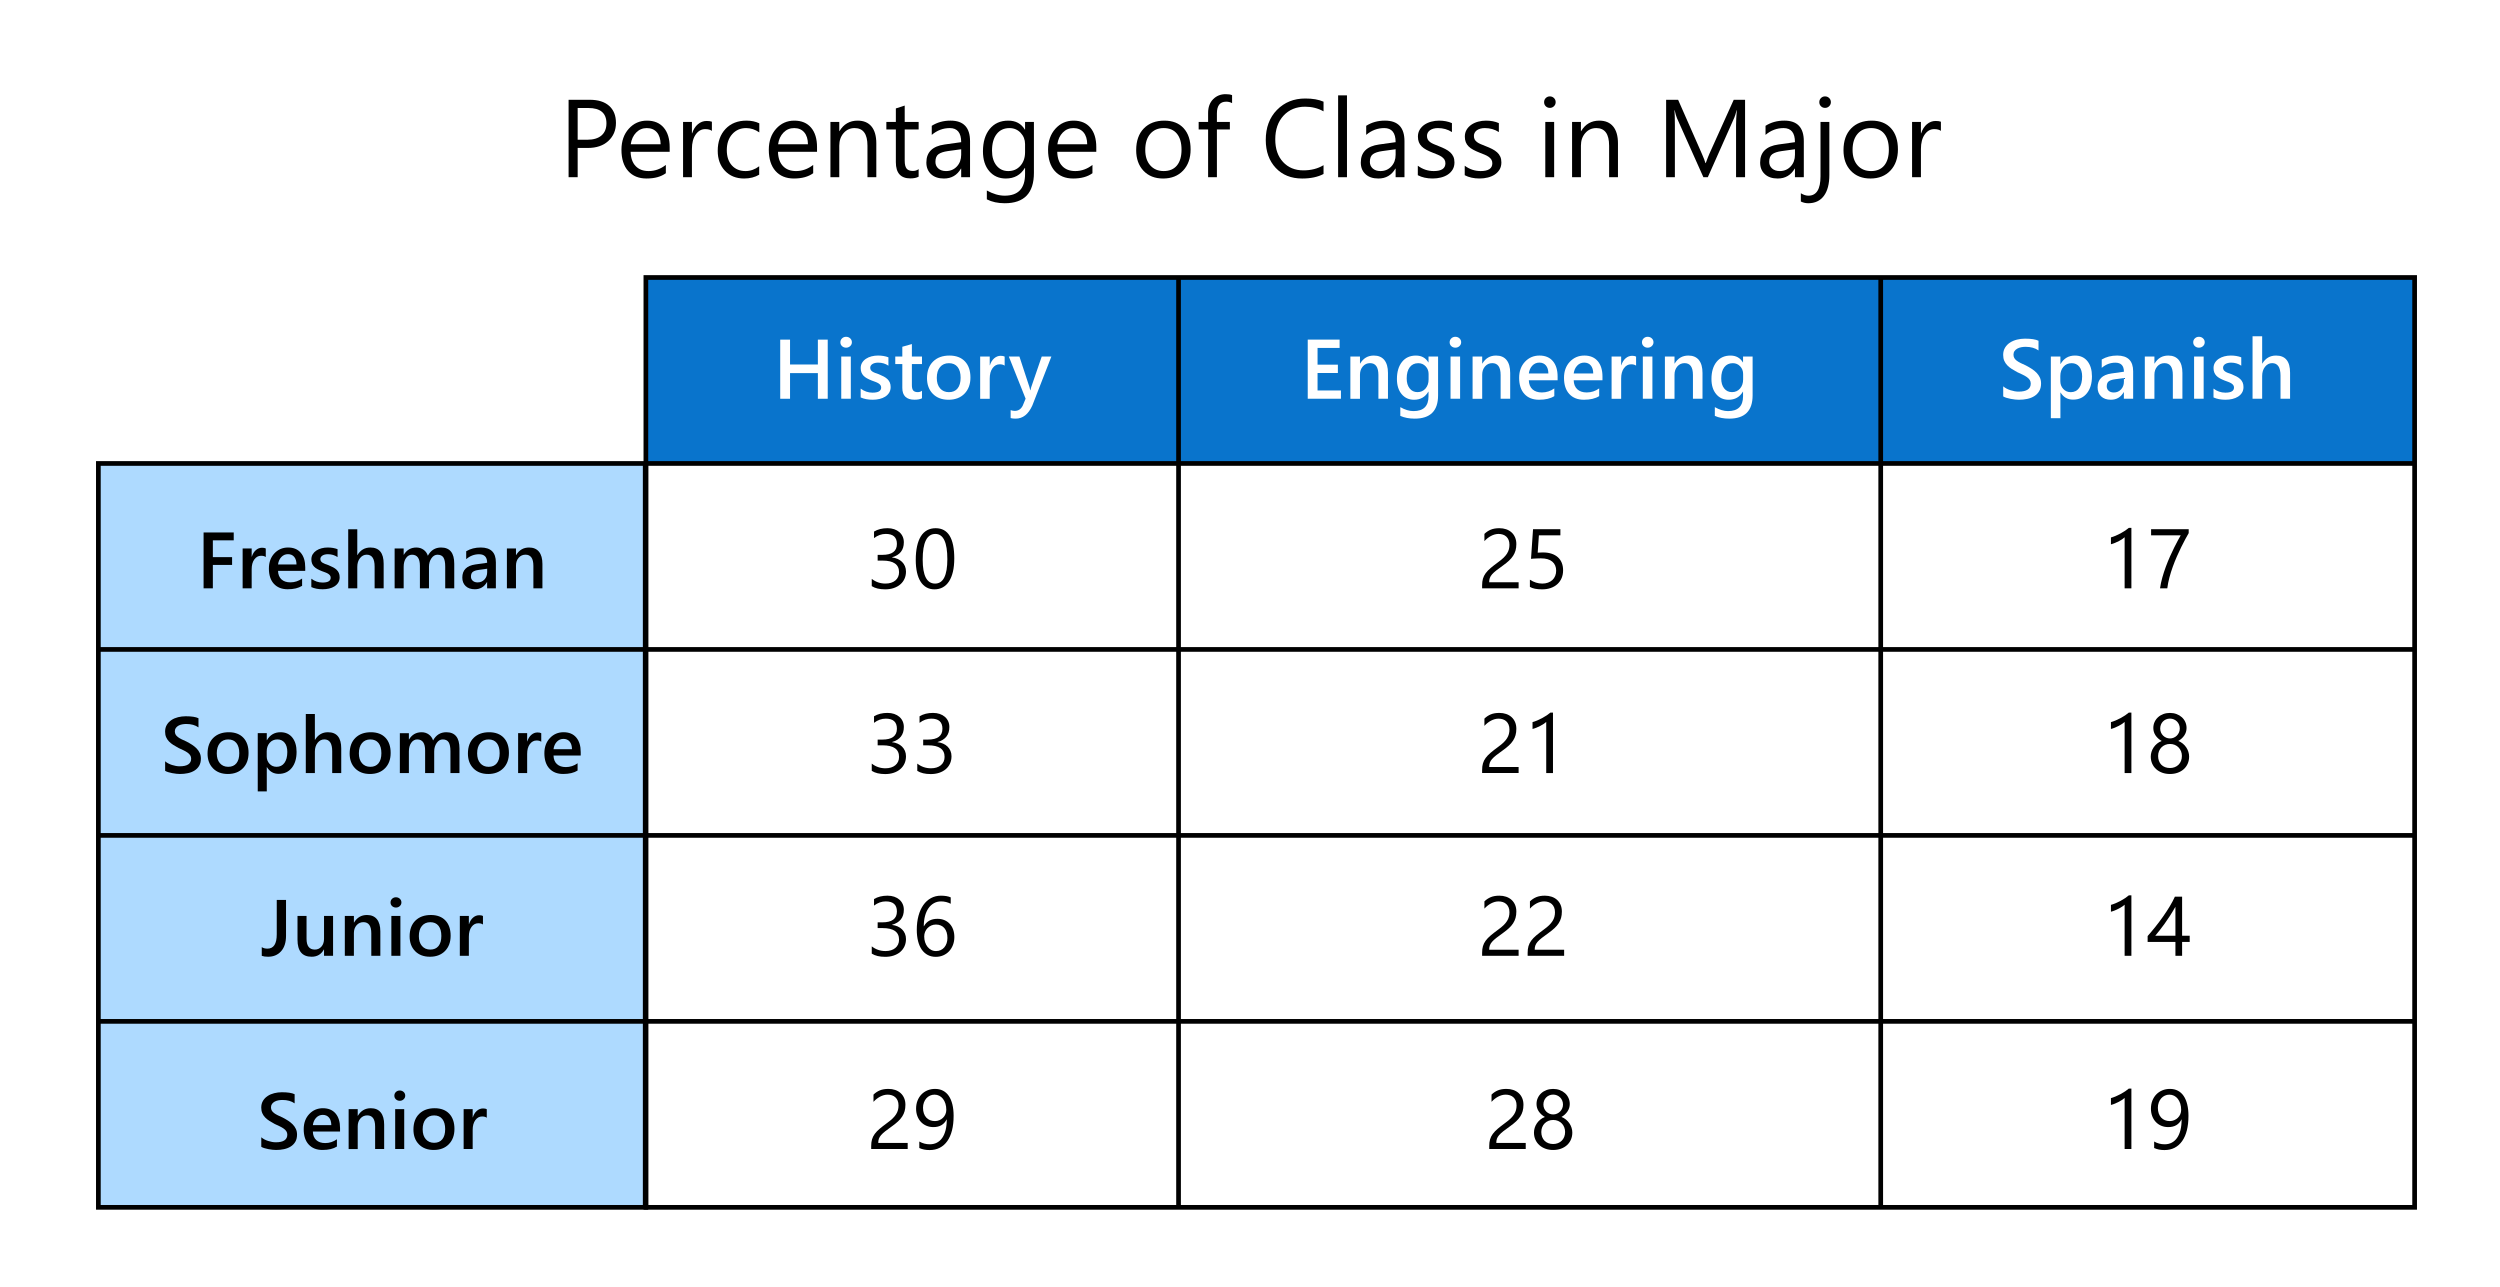 <?xml version="1.0" encoding="UTF-8"?> <svg xmlns="http://www.w3.org/2000/svg" id="Layer_1" data-name="Layer 1" viewBox="0 0 532.879 274.33"><defs><style> .cls-1, .cls-2 { stroke: #000; stroke-miterlimit: 10; } .cls-1, .cls-3 { fill: none; } .cls-2 { fill: #aedaff; stroke-width: .5px; } .cls-4 { fill: #fff; } .cls-5 { fill: #0974cc; } </style></defs><rect class="cls-4" width="532.879" height="274.33"></rect><rect class="cls-2" x="20.967" y="98.788" width="116.308" height="158.558"></rect><rect class="cls-5" x="137.67" y="59.149" width="377.011" height="39.64"></rect><g><rect class="cls-1" x="137.67" y="59.149" width="377.011" height="198.198"></rect><line class="cls-1" x1="137.67" y1="217.707" x2="514.681" y2="217.707"></line><line class="cls-1" x1="137.67" y1="178.067" x2="514.681" y2="178.067"></line><line class="cls-1" x1="137.67" y1="138.428" x2="514.681" y2="138.428"></line><line class="cls-1" x1="137.67" y1="98.788" x2="514.681" y2="98.788"></line><line class="cls-1" x1="400.879" y1="59.149" x2="400.879" y2="257.347"></line><line class="cls-1" x1="251.209" y1="59.149" x2="251.209" y2="257.347"></line></g><g><rect class="cls-3" x="137.67" y="59.149" width="113.538" height="36.396"></rect><path class="cls-4" d="M176.431,84.997h-2.101v-5.467h-5.933v5.467h-2.092v-12.604h2.092v5.3h5.933v-5.3h2.101v12.604Z"></path><path class="cls-4" d="M180.342,74.108c-.334,0-.62-.108-.857-.325s-.356-.492-.356-.826.119-.612.356-.835.523-.334.857-.334c.346,0,.639.111.879.334s.36.501.36.835c0,.316-.12.587-.36.813s-.533.338-.879.338ZM181.352,84.997h-2.039v-9h2.039v9Z"></path><path class="cls-4" d="M183.453,84.716v-1.89c.762.58,1.603.87,2.522.87,1.23,0,1.846-.363,1.846-1.09,0-.205-.053-.379-.158-.523s-.248-.271-.426-.382-.39-.211-.633-.299-.514-.188-.813-.299c-.369-.146-.702-.302-.998-.466s-.542-.35-.738-.558-.344-.444-.444-.708-.149-.571-.149-.923c0-.434.103-.816.308-1.147s.48-.609.826-.835.738-.396,1.178-.51.894-.171,1.362-.171c.832,0,1.576.126,2.232.378v1.784c-.633-.434-1.359-.65-2.18-.65-.258,0-.491.026-.699.079s-.385.126-.532.22-.261.207-.343.338-.123.277-.123.435c0,.193.041.357.123.492s.204.253.365.356.354.196.58.281.485.177.778.277c.387.158.734.319,1.042.483s.57.35.787.558.384.448.501.721.176.596.176.971c0,.457-.105.855-.316,1.195s-.492.621-.844.844-.757.388-1.217.497-.945.163-1.455.163c-.984,0-1.837-.164-2.558-.492Z"></path><path class="cls-4" d="M196.522,84.901c-.398.199-.923.299-1.573.299-1.746,0-2.619-.838-2.619-2.514v-5.089h-1.503v-1.6h1.503v-2.083l2.039-.58v2.663h2.153v1.6h-2.153v4.5c0,.533.097.914.29,1.143s.516.343.967.343c.346,0,.645-.1.896-.299v1.617Z"></path><path class="cls-4" d="M202.165,85.208c-1.389,0-2.498-.42-3.327-1.261s-1.244-1.956-1.244-3.344c0-1.512.432-2.692,1.296-3.542s2.029-1.274,3.494-1.274c1.406,0,2.502.413,3.287,1.239s1.178,1.972,1.178,3.437c0,1.436-.423,2.585-1.27,3.45s-1.985,1.296-3.415,1.296ZM202.262,77.412c-.797,0-1.427.278-1.89.835s-.694,1.324-.694,2.303c0,.943.234,1.686.703,2.228s1.096.813,1.881.813c.803,0,1.419-.267,1.85-.8s.646-1.292.646-2.276c0-.99-.215-1.755-.646-2.294s-1.047-.809-1.85-.809Z"></path><path class="cls-4" d="M214.144,77.94c-.246-.193-.601-.29-1.063-.29-.604,0-1.107.272-1.512.817s-.606,1.286-.606,2.224v4.307h-2.039v-9h2.039v1.854h.035c.199-.633.505-1.126.918-1.481s.875-.532,1.384-.532c.369,0,.65.056.844.167v1.934Z"></path><path class="cls-4" d="M224.102,75.997l-4.061,10.441c-.844,1.863-2.027,2.795-3.551,2.795-.428,0-.785-.038-1.072-.114v-1.696c.322.105.615.158.879.158.762,0,1.33-.375,1.705-1.125l.606-1.477-3.577-8.982h2.259l2.145,6.539c.023.082.076.299.158.65h.044c.029-.135.082-.346.158-.633l2.25-6.557h2.057Z"></path></g><g><rect class="cls-3" x="400.879" y="59.149" width="113.538" height="36.396"></rect><path class="cls-4" d="M426.988,84.496v-2.153c.193.176.423.334.69.475s.549.259.848.356.598.171.896.224.574.079.826.079c.879,0,1.534-.146,1.964-.439s.646-.718.646-1.274c0-.299-.072-.558-.215-.778s-.344-.42-.602-.602-.561-.356-.91-.523-.722-.341-1.121-.523c-.428-.229-.826-.46-1.195-.694s-.69-.494-.962-.778-.486-.605-.642-.962-.233-.776-.233-1.257c0-.592.133-1.106.4-1.542s.618-.797,1.055-1.081.933-.495,1.49-.633,1.125-.207,1.705-.207c1.318,0,2.279.149,2.883.448v2.065c-.715-.516-1.635-.773-2.76-.773-.311,0-.62.029-.927.088s-.583.155-.826.29-.441.308-.593.519-.229.466-.229.765c0,.281.059.524.176.729s.289.393.514.562.501.335.826.497.702.335,1.129.523c.439.229.854.469,1.244.721s.732.53,1.028.835.53.643.703,1.015.259.795.259,1.27c0,.639-.129,1.178-.387,1.617s-.605.797-1.042,1.072-.939.475-1.507.598-1.169.185-1.802.185c-.211,0-.47-.016-.778-.048s-.623-.079-.945-.141-.627-.136-.914-.224-.519-.188-.694-.299Z"></path><path class="cls-4" d="M439.214,83.67h-.035v5.467h-2.039v-13.14h2.039v1.582h.035c.697-1.195,1.717-1.793,3.059-1.793,1.143,0,2.033.401,2.672,1.204s.958,1.881.958,3.234c0,1.5-.36,2.701-1.081,3.604s-1.705,1.354-2.953,1.354c-1.148,0-2.033-.504-2.654-1.512ZM439.161,80.119v1.116c0,.656.209,1.213.628,1.67s.951.686,1.595.686c.756,0,1.349-.294,1.78-.883s.646-1.411.646-2.465c0-.885-.201-1.578-.602-2.079s-.945-.751-1.63-.751c-.727,0-1.311.258-1.753.773s-.664,1.16-.664,1.934Z"></path><path class="cls-4" d="M454.683,84.997h-1.978v-1.406h-.035c-.621,1.078-1.532,1.617-2.733,1.617-.885,0-1.578-.24-2.079-.721s-.751-1.116-.751-1.907c0-1.699.979-2.689,2.936-2.971l2.672-.378c0-1.283-.609-1.925-1.828-1.925-1.072,0-2.039.369-2.9,1.107v-1.784c.949-.562,2.045-.844,3.287-.844,2.273,0,3.41,1.119,3.41,3.357v5.854ZM452.714,80.576l-1.89.264c-.586.076-1.027.218-1.323.426s-.444.573-.444,1.094c0,.381.136.693.409.936s.637.365,1.094.365c.621,0,1.135-.218,1.542-.655s.611-.986.611-1.648v-.782Z"></path><path class="cls-4" d="M465.185,84.997h-2.039v-5.071c0-1.682-.595-2.522-1.784-2.522-.621,0-1.134.233-1.538.699s-.606,1.053-.606,1.762v5.133h-2.048v-9h2.048v1.494h.035c.674-1.137,1.646-1.705,2.918-1.705.979,0,1.726.318,2.241.954s.773,1.554.773,2.755v5.502Z"></path><path class="cls-4" d="M468.701,74.108c-.334,0-.62-.108-.857-.325s-.356-.492-.356-.826.119-.612.356-.835.523-.334.857-.334c.346,0,.639.111.879.334s.36.501.36.835c0,.316-.12.587-.36.813s-.533.338-.879.338ZM469.712,84.997h-2.039v-9h2.039v9Z"></path><path class="cls-4" d="M471.812,84.716v-1.89c.762.58,1.603.87,2.522.87,1.23,0,1.846-.363,1.846-1.09,0-.205-.053-.379-.158-.523s-.248-.271-.426-.382-.39-.211-.633-.299-.514-.188-.813-.299c-.369-.146-.702-.302-.998-.466s-.542-.35-.738-.558-.344-.444-.444-.708-.149-.571-.149-.923c0-.434.103-.816.308-1.147s.48-.609.826-.835.738-.396,1.178-.51.894-.171,1.362-.171c.832,0,1.576.126,2.232.378v1.784c-.633-.434-1.359-.65-2.18-.65-.258,0-.491.026-.699.079s-.385.126-.532.22-.261.207-.343.338-.123.277-.123.435c0,.193.041.357.123.492s.204.253.365.356.354.196.58.281.485.177.778.277c.387.158.734.319,1.042.483s.57.35.787.558.384.448.501.721.176.596.176.971c0,.457-.105.855-.316,1.195s-.492.621-.844.844-.757.388-1.217.497-.945.163-1.455.163c-.984,0-1.837-.164-2.558-.492Z"></path><path class="cls-4" d="M488.134,84.997h-2.039v-4.922c0-1.781-.595-2.672-1.784-2.672-.598,0-1.102.258-1.512.773s-.615,1.175-.615,1.978v4.843h-2.048v-13.324h2.048v5.818h.035c.68-1.137,1.652-1.705,2.918-1.705,1.998,0,2.997,1.222,2.997,3.665v5.546Z"></path></g><g><rect class="cls-3" x="251.209" y="59.149" width="149.67" height="36.396"></rect><path class="cls-4" d="M285.821,84.997h-7.075v-12.604h6.794v1.775h-4.702v3.568h4.333v1.767h-4.333v3.727h4.983v1.767Z"></path><path class="cls-4" d="M295.849,84.997h-2.039v-5.071c0-1.682-.595-2.522-1.784-2.522-.621,0-1.134.233-1.538.699s-.606,1.053-.606,1.762v5.133h-2.048v-9h2.048v1.494h.035c.674-1.137,1.646-1.705,2.918-1.705.979,0,1.726.318,2.241.954s.773,1.554.773,2.755v5.502Z"></path><path class="cls-4" d="M306.528,84.277c0,3.305-1.661,4.957-4.983,4.957-1.172,0-2.194-.196-3.067-.589v-1.863c.984.562,1.919.844,2.804.844,2.139,0,3.208-1.052,3.208-3.155v-.984h-.035c-.674,1.148-1.688,1.723-3.041,1.723-1.096,0-1.979-.4-2.65-1.2s-1.006-1.874-1.006-3.221c0-1.529.36-2.745,1.081-3.647s1.711-1.354,2.971-1.354c1.189,0,2.071.486,2.646,1.459h.035v-1.248h2.039v8.279ZM304.506,80.875v-1.169c0-.633-.209-1.173-.628-1.622s-.942-.672-1.569-.672c-.773,0-1.378.286-1.815.857s-.655,1.37-.655,2.395c0,.885.209,1.592.628,2.123s.974.795,1.666.795c.703,0,1.274-.253,1.714-.76s.659-1.156.659-1.947Z"></path><path class="cls-4" d="M310.21,74.108c-.334,0-.62-.108-.857-.325s-.356-.492-.356-.826.119-.612.356-.835.523-.334.857-.334c.346,0,.639.111.879.334s.36.501.36.835c0,.316-.12.587-.36.813s-.533.338-.879.338ZM311.221,84.997h-2.039v-9h2.039v9Z"></path><path class="cls-4" d="M321.9,84.997h-2.039v-5.071c0-1.682-.595-2.522-1.784-2.522-.621,0-1.134.233-1.538.699s-.606,1.053-.606,1.762v5.133h-2.048v-9h2.048v1.494h.035c.674-1.137,1.646-1.705,2.918-1.705.979,0,1.726.318,2.241.954s.773,1.554.773,2.755v5.502Z"></path><path class="cls-4" d="M332.007,81.051h-6.135c.023.832.28,1.474.769,1.925s1.162.677,2.017.677c.961,0,1.843-.287,2.646-.861v1.644c-.82.516-1.904.773-3.252.773-1.324,0-2.363-.409-3.116-1.226s-1.129-1.967-1.129-3.45c0-1.4.415-2.542,1.244-3.423s1.859-1.323,3.089-1.323,2.183.396,2.856,1.187,1.011,1.89,1.011,3.296v.782ZM330.038,79.61c-.006-.732-.179-1.302-.519-1.709s-.809-.611-1.406-.611c-.586,0-1.083.214-1.49.642s-.658.987-.751,1.679h4.166Z"></path><path class="cls-4" d="M341.57,81.051h-6.135c.023.832.28,1.474.769,1.925s1.162.677,2.017.677c.961,0,1.843-.287,2.646-.861v1.644c-.82.516-1.904.773-3.252.773-1.324,0-2.363-.409-3.116-1.226s-1.129-1.967-1.129-3.45c0-1.4.415-2.542,1.244-3.423s1.859-1.323,3.089-1.323,2.183.396,2.856,1.187,1.011,1.89,1.011,3.296v.782ZM339.601,79.61c-.006-.732-.179-1.302-.519-1.709s-.809-.611-1.406-.611c-.586,0-1.083.214-1.49.642s-.658.987-.751,1.679h4.166Z"></path><path class="cls-4" d="M348.733,77.94c-.246-.193-.601-.29-1.063-.29-.604,0-1.107.272-1.512.817s-.606,1.286-.606,2.224v4.307h-2.039v-9h2.039v1.854h.035c.199-.633.505-1.126.918-1.481s.875-.532,1.384-.532c.369,0,.65.056.844.167v1.934Z"></path><path class="cls-4" d="M351.203,74.108c-.334,0-.62-.108-.857-.325s-.356-.492-.356-.826.119-.612.356-.835.523-.334.857-.334c.346,0,.639.111.879.334s.36.501.36.835c0,.316-.12.587-.36.813s-.533.338-.879.338ZM352.213,84.997h-2.039v-9h2.039v9Z"></path><path class="cls-4" d="M362.892,84.997h-2.039v-5.071c0-1.682-.595-2.522-1.784-2.522-.621,0-1.134.233-1.538.699s-.606,1.053-.606,1.762v5.133h-2.048v-9h2.048v1.494h.035c.674-1.137,1.646-1.705,2.918-1.705.979,0,1.726.318,2.241.954s.773,1.554.773,2.755v5.502Z"></path><path class="cls-4" d="M373.571,84.277c0,3.305-1.661,4.957-4.983,4.957-1.172,0-2.194-.196-3.067-.589v-1.863c.984.562,1.919.844,2.804.844,2.139,0,3.208-1.052,3.208-3.155v-.984h-.035c-.674,1.148-1.688,1.723-3.041,1.723-1.096,0-1.979-.4-2.65-1.2s-1.006-1.874-1.006-3.221c0-1.529.36-2.745,1.081-3.647s1.711-1.354,2.971-1.354c1.189,0,2.071.486,2.646,1.459h.035v-1.248h2.039v8.279ZM371.549,80.875v-1.169c0-.633-.209-1.173-.628-1.622s-.942-.672-1.569-.672c-.773,0-1.378.286-1.815.857s-.655,1.37-.655,2.395c0,.885.209,1.592.628,2.123s.974.795,1.666.795c.703,0,1.274-.253,1.714-.76s.659-1.156.659-1.947Z"></path></g><g><rect class="cls-1" x="20.967" y="98.788" width="116.703" height="158.558"></rect><line class="cls-1" x1="20.967" y1="217.707" x2="137.67" y2="217.707"></line><line class="cls-1" x1="20.967" y1="178.067" x2="137.67" y2="178.067"></line><line class="cls-1" x1="20.967" y1="138.428" x2="137.67" y2="138.428"></line></g><g><path d="M49.818,115.175h-4.449v3.578h4.101v1.668h-4.101v4.98h-1.976v-11.903h6.425v1.677Z"></path><path d="M56.649,118.736c-.232-.183-.567-.274-1.004-.274-.57,0-1.046.257-1.428.772s-.573,1.215-.573,2.1v4.067h-1.926v-8.5h1.926v1.751h.033c.188-.598.477-1.064.868-1.399.39-.334.826-.502,1.307-.502.349,0,.614.053.797.158v1.826Z"></path><path d="M65.058,121.675h-5.794c.022.786.264,1.392.727,1.818.462.426,1.097.639,1.905.639.908,0,1.74-.271,2.499-.813v1.552c-.775.487-1.798.73-3.071.73-1.25,0-2.231-.386-2.942-1.158-.711-.771-1.067-1.858-1.067-3.258,0-1.323.392-2.4,1.174-3.233.783-.833,1.756-1.249,2.918-1.249s2.062.374,2.698,1.121.955,1.785.955,3.113v.739ZM63.199,120.313c-.005-.692-.169-1.23-.49-1.615-.321-.384-.764-.577-1.328-.577-.553,0-1.022.202-1.407.606-.385.404-.622.933-.71,1.585h3.935Z"></path><path d="M66.361,125.136v-1.785c.719.548,1.514.822,2.382.822,1.162,0,1.743-.343,1.743-1.029,0-.194-.05-.358-.149-.494-.1-.135-.234-.256-.402-.361-.169-.105-.368-.199-.598-.282-.23-.083-.486-.177-.768-.282-.349-.138-.663-.285-.942-.44-.28-.155-.512-.331-.697-.527-.186-.196-.325-.419-.419-.668s-.141-.54-.141-.872c0-.41.097-.771.291-1.083.194-.312.454-.575.78-.788.327-.213.697-.374,1.112-.481.415-.108.844-.162,1.287-.162.786,0,1.489.119,2.108.357v1.685c-.598-.41-1.284-.614-2.059-.614-.244,0-.463.025-.66.075-.196.05-.364.119-.502.208s-.246.195-.324.319c-.078.125-.116.262-.116.411,0,.183.039.337.116.465s.192.239.344.336c.152.097.335.186.548.266.213.081.458.167.735.262.365.149.693.302.984.457.29.155.538.331.743.527.205.197.362.424.473.681.111.258.166.563.166.917,0,.432-.1.808-.299,1.129s-.465.586-.797.797-.715.367-1.149.469c-.435.102-.893.153-1.374.153-.93,0-1.735-.155-2.416-.465Z"></path><path d="M81.776,125.402h-1.926v-4.648c0-1.682-.562-2.523-1.685-2.523-.564,0-1.041.244-1.428.73s-.581,1.109-.581,1.868v4.574h-1.934v-12.584h1.934v5.495h.033c.642-1.074,1.561-1.61,2.756-1.61,1.887,0,2.831,1.154,2.831,3.461v5.238Z"></path><path d="M96.825,125.402h-1.926v-4.632c0-.891-.126-1.536-.378-1.934-.251-.398-.676-.598-1.274-.598-.503,0-.931.252-1.283.755-.351.503-.527,1.107-.527,1.81v4.599h-1.934v-4.79c0-1.583-.559-2.374-1.677-2.374-.52,0-.948.238-1.282.714-.335.476-.502,1.093-.502,1.851v4.599h-1.926v-8.5h1.926v1.345h.033c.614-1.029,1.508-1.544,2.681-1.544.586,0,1.1.162,1.54.485.439.324.74.749.9,1.274.631-1.173,1.572-1.76,2.822-1.76,1.871,0,2.806,1.154,2.806,3.461v5.238Z"></path><path d="M105.699,125.402h-1.868v-1.328h-.033c-.586,1.018-1.447,1.527-2.582,1.527-.835,0-1.49-.227-1.963-.681-.473-.454-.709-1.054-.709-1.801,0-1.605.924-2.54,2.772-2.806l2.523-.357c0-1.212-.576-1.818-1.727-1.818-1.013,0-1.926.349-2.739,1.046v-1.685c.896-.531,1.931-.797,3.104-.797,2.147,0,3.221,1.057,3.221,3.171v5.528ZM103.839,121.226l-1.785.249c-.553.072-.97.206-1.249.403-.28.196-.419.541-.419,1.033,0,.36.128.654.386.884.257.23.602.345,1.033.345.586,0,1.072-.206,1.457-.618.384-.413.577-.931.577-1.557v-.739Z"></path><path d="M115.618,125.402h-1.926v-4.79c0-1.588-.562-2.382-1.685-2.382-.586,0-1.071.22-1.453.66-.382.439-.573.995-.573,1.664v4.848h-1.934v-8.5h1.934v1.411h.033c.636-1.074,1.555-1.61,2.756-1.61.924,0,1.63.3,2.117.9.487.601.73,1.468.73,2.603v5.196Z"></path></g><g><path d="M35.2,164.302v-2.034c.183.166.4.315.652.448.251.133.519.245.801.336.282.092.564.162.847.212s.542.075.78.075c.83,0,1.448-.138,1.855-.415.406-.277.61-.678.61-1.204,0-.282-.068-.527-.204-.734-.135-.208-.325-.397-.568-.569s-.53-.336-.859-.494c-.329-.158-.682-.323-1.058-.494-.404-.216-.78-.435-1.129-.656s-.652-.466-.909-.735c-.258-.268-.459-.571-.606-.909-.146-.337-.22-.733-.22-1.187,0-.559.126-1.044.378-1.457.251-.412.584-.752.996-1.021.412-.269.881-.468,1.407-.598.526-.13,1.062-.195,1.61-.195,1.245,0,2.153.141,2.723.423v1.951c-.675-.487-1.544-.73-2.606-.73-.293,0-.585.028-.875.083-.291.055-.551.146-.78.274-.23.127-.416.291-.561.49s-.216.44-.216.722c0,.266.055.495.166.689s.272.371.485.531c.213.161.474.317.78.469.308.152.663.317,1.067.494.415.216.807.443,1.174.681.368.238.692.501.972.789.279.288.5.607.664.959.163.352.245.751.245,1.2,0,.603-.122,1.112-.365,1.527s-.571.752-.984,1.013c-.412.26-.887.448-1.423.564s-1.104.174-1.702.174c-.199,0-.444-.015-.734-.046-.291-.03-.588-.074-.893-.133-.304-.058-.592-.128-.863-.211s-.49-.177-.656-.282Z"></path><path d="M48.556,164.974c-1.312,0-2.359-.397-3.142-1.191-.783-.794-1.174-1.847-1.174-3.158,0-1.428.408-2.543,1.224-3.345.816-.802,1.917-1.204,3.3-1.204,1.328,0,2.363.39,3.104,1.17s1.112,1.862,1.112,3.246c0,1.356-.4,2.442-1.199,3.258-.8.816-1.875,1.225-3.225,1.225ZM48.647,157.612c-.752,0-1.348.263-1.785.789s-.656,1.25-.656,2.175c0,.891.221,1.592.664,2.104.443.512,1.035.768,1.776.768.758,0,1.341-.252,1.747-.755.407-.503.61-1.22.61-2.15,0-.935-.203-1.657-.61-2.167-.406-.509-.989-.764-1.747-.764Z"></path><path d="M56.898,163.522h-.033v5.163h-1.926v-12.41h1.926v1.494h.033c.659-1.129,1.622-1.693,2.889-1.693,1.079,0,1.92.379,2.523,1.137s.905,1.776.905,3.055c0,1.417-.34,2.551-1.021,3.403s-1.61,1.278-2.789,1.278c-1.084,0-1.92-.476-2.507-1.428ZM56.849,160.168v1.054c0,.62.198,1.146.593,1.577.396.432.898.647,1.507.647.714,0,1.274-.278,1.681-.834.407-.557.61-1.333.61-2.329,0-.835-.189-1.49-.568-1.963-.379-.473-.893-.709-1.54-.709-.686,0-1.238.244-1.656.73-.417.487-.626,1.096-.626,1.826Z"></path><path d="M72.736,164.775h-1.926v-4.648c0-1.682-.562-2.523-1.685-2.523-.564,0-1.041.244-1.428.73s-.581,1.109-.581,1.868v4.574h-1.934v-12.584h1.934v5.495h.033c.642-1.074,1.561-1.61,2.756-1.61,1.887,0,2.831,1.154,2.831,3.461v5.238Z"></path><path d="M78.846,164.974c-1.312,0-2.359-.397-3.142-1.191-.783-.794-1.174-1.847-1.174-3.158,0-1.428.408-2.543,1.224-3.345.816-.802,1.917-1.204,3.3-1.204,1.328,0,2.363.39,3.104,1.17s1.112,1.862,1.112,3.246c0,1.356-.4,2.442-1.199,3.258-.8.816-1.875,1.225-3.225,1.225ZM78.937,157.612c-.752,0-1.348.263-1.785.789s-.656,1.25-.656,2.175c0,.891.221,1.592.664,2.104.443.512,1.035.768,1.776.768.758,0,1.341-.252,1.747-.755.407-.503.61-1.22.61-2.15,0-.935-.203-1.657-.61-2.167-.406-.509-.989-.764-1.747-.764Z"></path><path d="M97.937,164.775h-1.926v-4.632c0-.891-.126-1.536-.378-1.934-.251-.398-.676-.598-1.274-.598-.503,0-.931.252-1.283.755-.351.503-.527,1.107-.527,1.81v4.599h-1.934v-4.79c0-1.583-.559-2.374-1.677-2.374-.52,0-.948.238-1.282.714-.335.476-.502,1.093-.502,1.851v4.599h-1.926v-8.5h1.926v1.345h.033c.614-1.029,1.508-1.544,2.681-1.544.586,0,1.1.162,1.54.485.439.324.74.749.9,1.274.631-1.173,1.572-1.76,2.822-1.76,1.871,0,2.806,1.154,2.806,3.461v5.238Z"></path><path d="M104.055,164.974c-1.312,0-2.359-.397-3.142-1.191-.783-.794-1.174-1.847-1.174-3.158,0-1.428.408-2.543,1.224-3.345.816-.802,1.917-1.204,3.3-1.204,1.328,0,2.363.39,3.104,1.17s1.112,1.862,1.112,3.246c0,1.356-.4,2.442-1.199,3.258-.8.816-1.875,1.225-3.225,1.225ZM104.146,157.612c-.752,0-1.348.263-1.785.789s-.656,1.25-.656,2.175c0,.891.221,1.592.664,2.104.443.512,1.035.768,1.776.768.758,0,1.341-.252,1.747-.755.407-.503.61-1.22.61-2.15,0-.935-.203-1.657-.61-2.167-.406-.509-.989-.764-1.747-.764Z"></path><path d="M115.369,158.11c-.232-.183-.567-.274-1.004-.274-.57,0-1.046.257-1.428.772s-.573,1.215-.573,2.1v4.067h-1.926v-8.5h1.926v1.751h.033c.188-.598.477-1.064.868-1.399.39-.334.826-.502,1.307-.502.349,0,.614.053.797.158v1.826Z"></path><path d="M123.778,161.048h-5.794c.022.786.264,1.392.727,1.818.462.426,1.097.639,1.905.639.908,0,1.74-.271,2.499-.813v1.552c-.775.487-1.798.73-3.071.73-1.25,0-2.231-.386-2.942-1.158-.711-.771-1.067-1.858-1.067-3.258,0-1.323.392-2.4,1.174-3.233.783-.833,1.756-1.249,2.918-1.249s2.062.374,2.698,1.121.955,1.785.955,3.113v.739ZM121.918,159.687c-.005-.692-.169-1.23-.49-1.615-.321-.384-.764-.577-1.328-.577-.553,0-1.022.202-1.407.606-.385.404-.622.933-.71,1.585h3.935Z"></path></g><g><path d="M60.966,199.465c0,1.411-.349,2.508-1.046,3.291-.697.783-1.627,1.175-2.789,1.175-.542,0-.988-.063-1.336-.191v-1.859c.315.216.722.324,1.22.324,1.317,0,1.976-1.018,1.976-3.055v-7.321h1.976v7.637Z"></path><path d="M70.993,203.731h-1.926v-1.345h-.033c-.559,1.029-1.428,1.544-2.606,1.544-2.009,0-3.013-1.207-3.013-3.619v-5.08h1.926v4.881c0,1.527.589,2.291,1.768,2.291.57,0,1.039-.21,1.407-.631.368-.42.552-.971.552-1.652v-4.889h1.926v8.5Z"></path><path d="M81.07,203.731h-1.926v-4.79c0-1.588-.562-2.382-1.685-2.382-.586,0-1.071.22-1.453.66-.382.439-.573.995-.573,1.664v4.848h-1.934v-8.5h1.934v1.411h.033c.636-1.074,1.555-1.61,2.756-1.61.924,0,1.63.3,2.117.9.487.601.73,1.468.73,2.603v5.196Z"></path><path d="M84.391,193.447c-.315,0-.585-.103-.81-.307-.224-.205-.336-.465-.336-.78s.112-.578.336-.789c.225-.21.494-.315.81-.315.327,0,.603.105.83.315s.34.473.34.789c0,.299-.113.555-.34.768-.227.213-.503.32-.83.32ZM85.345,203.731h-1.926v-8.5h1.926v8.5Z"></path><path d="M91.629,203.93c-1.312,0-2.359-.397-3.142-1.191-.783-.794-1.174-1.847-1.174-3.158,0-1.428.408-2.543,1.224-3.345.816-.802,1.917-1.204,3.3-1.204,1.328,0,2.363.39,3.104,1.17s1.112,1.862,1.112,3.246c0,1.356-.4,2.442-1.199,3.258-.8.816-1.875,1.225-3.225,1.225ZM91.72,196.568c-.752,0-1.348.263-1.785.789s-.656,1.25-.656,2.175c0,.891.221,1.592.664,2.104.443.512,1.035.768,1.776.768.758,0,1.341-.252,1.747-.755.407-.503.61-1.22.61-2.15,0-.935-.203-1.657-.61-2.167-.406-.509-.989-.764-1.747-.764Z"></path><path d="M102.943,197.066c-.232-.183-.567-.274-1.004-.274-.57,0-1.046.257-1.428.772s-.573,1.215-.573,2.1v4.067h-1.926v-8.5h1.926v1.751h.033c.188-.598.477-1.064.868-1.399.39-.334.826-.502,1.307-.502.349,0,.614.053.797.158v1.826Z"></path></g><g><path d="M55.695,244.445v-2.034c.183.166.4.315.652.448.251.133.519.245.801.336.282.092.564.162.847.212s.542.075.78.075c.83,0,1.448-.138,1.855-.415.406-.277.61-.678.61-1.204,0-.282-.068-.527-.204-.734-.135-.208-.325-.397-.568-.569s-.53-.336-.859-.494c-.329-.158-.682-.323-1.058-.494-.404-.216-.78-.435-1.129-.656s-.652-.466-.909-.735c-.258-.268-.459-.571-.606-.909-.146-.337-.22-.733-.22-1.187,0-.559.126-1.044.378-1.457.251-.412.584-.752.996-1.021.412-.269.881-.468,1.407-.598.526-.13,1.062-.195,1.61-.195,1.245,0,2.153.141,2.723.423v1.951c-.675-.487-1.544-.73-2.606-.73-.293,0-.585.028-.875.083-.291.055-.551.146-.78.274-.23.127-.416.291-.561.49s-.216.44-.216.722c0,.266.055.495.166.689s.272.371.485.531c.213.161.474.317.78.469.308.152.663.317,1.067.494.415.216.807.443,1.174.681.368.238.692.501.972.789.279.288.5.607.664.959.163.352.245.751.245,1.2,0,.603-.122,1.112-.365,1.527s-.571.752-.984,1.013c-.412.26-.887.448-1.423.564s-1.104.174-1.702.174c-.199,0-.444-.015-.734-.046-.291-.03-.588-.074-.893-.133-.304-.058-.592-.128-.863-.211s-.49-.177-.656-.282Z"></path><path d="M72.479,241.191h-5.794c.022.786.264,1.392.727,1.818.462.426,1.097.639,1.905.639.908,0,1.74-.271,2.499-.813v1.552c-.775.487-1.798.73-3.071.73-1.25,0-2.231-.386-2.942-1.158-.711-.771-1.067-1.858-1.067-3.258,0-1.323.392-2.4,1.174-3.233.783-.833,1.756-1.249,2.918-1.249s2.062.374,2.698,1.121.955,1.785.955,3.113v.739ZM70.62,239.83c-.005-.692-.169-1.23-.49-1.615-.321-.384-.764-.577-1.328-.577-.553,0-1.022.202-1.407.606-.385.404-.622.933-.71,1.585h3.935Z"></path><path d="M81.884,244.918h-1.926v-4.79c0-1.588-.562-2.382-1.685-2.382-.586,0-1.071.22-1.453.66-.382.439-.573.995-.573,1.664v4.848h-1.934v-8.5h1.934v1.411h.033c.636-1.074,1.555-1.61,2.756-1.61.924,0,1.63.3,2.117.9.487.601.73,1.468.73,2.603v5.196Z"></path><path d="M85.204,234.634c-.315,0-.585-.103-.81-.307-.224-.205-.336-.465-.336-.78s.112-.578.336-.789c.225-.21.494-.315.81-.315.327,0,.603.105.83.315s.34.473.34.789c0,.299-.113.555-.34.768-.227.213-.503.32-.83.32ZM86.159,244.918h-1.926v-8.5h1.926v8.5Z"></path><path d="M92.442,245.117c-1.312,0-2.359-.397-3.142-1.191-.783-.794-1.174-1.847-1.174-3.158,0-1.428.408-2.543,1.224-3.345.816-.802,1.917-1.204,3.3-1.204,1.328,0,2.363.39,3.104,1.17s1.112,1.862,1.112,3.246c0,1.356-.4,2.442-1.199,3.258-.8.816-1.875,1.225-3.225,1.225ZM92.534,237.755c-.752,0-1.348.263-1.785.789s-.656,1.25-.656,2.175c0,.891.221,1.592.664,2.104.443.512,1.035.768,1.776.768.758,0,1.341-.252,1.747-.755.407-.503.61-1.22.61-2.15,0-.935-.203-1.657-.61-2.167-.406-.509-.989-.764-1.747-.764Z"></path><path d="M103.756,238.253c-.232-.183-.567-.274-1.004-.274-.57,0-1.046.257-1.428.772s-.573,1.215-.573,2.1v4.067h-1.926v-8.5h1.926v1.751h.033c.188-.598.477-1.064.868-1.399.39-.334.826-.502,1.307-.502.349,0,.614.053.797.158v1.826Z"></path></g><g><path d="M193.112,121.833c0,.568-.107,1.085-.321,1.551s-.516.864-.905,1.195-.857.587-1.402.769-1.146.272-1.802.272c-1.201,0-2.156-.229-2.865-.686v-1.547c.85.668,1.822,1.002,2.918,1.002.439,0,.836-.056,1.191-.167s.659-.272.914-.483.451-.466.589-.765.207-.636.207-1.011c0-1.646-1.172-2.47-3.516-2.47h-1.046v-1.222h.993c2.074,0,3.111-.773,3.111-2.32,0-1.43-.791-2.145-2.373-2.145-.891,0-1.726.299-2.505.896v-1.397c.803-.48,1.758-.721,2.865-.721.527,0,1.005.073,1.433.22s.794.352,1.099.615.541.58.708.949.25.776.25,1.222c0,1.658-.838,2.725-2.514,3.199v.035c.428.047.823.151,1.187.312s.677.371.94.628.47.561.62.91.224.734.224,1.156Z"></path><path d="M203.404,119.047c0,1.055-.095,1.989-.286,2.804s-.466,1.501-.826,2.061-.803.984-1.327,1.274-1.121.435-1.789.435c-.633,0-1.197-.139-1.692-.417s-.913-.684-1.252-1.217-.598-1.188-.773-1.964-.264-1.666-.264-2.667c0-1.102.092-2.074.277-2.918s.456-1.551.813-2.123.801-1.002,1.332-1.292,1.138-.435,1.824-.435c2.643,0,3.964,2.153,3.964,6.46ZM201.928,119.188c0-3.586-.853-5.379-2.558-5.379-1.799,0-2.698,1.825-2.698,5.476,0,3.404.882,5.106,2.646,5.106,1.74,0,2.61-1.734,2.61-5.203Z"></path></g><g><path d="M193.112,161.207c0,.568-.107,1.085-.321,1.551s-.516.864-.905,1.195-.857.587-1.402.769-1.146.272-1.802.272c-1.201,0-2.156-.229-2.865-.686v-1.547c.85.668,1.822,1.002,2.918,1.002.439,0,.836-.056,1.191-.167s.659-.272.914-.483.451-.466.589-.765.207-.636.207-1.011c0-1.646-1.172-2.47-3.516-2.47h-1.046v-1.222h.993c2.074,0,3.111-.773,3.111-2.32,0-1.43-.791-2.145-2.373-2.145-.891,0-1.726.299-2.505.896v-1.397c.803-.48,1.758-.721,2.865-.721.527,0,1.005.073,1.433.22s.794.352,1.099.615.541.58.708.949.25.776.25,1.222c0,1.658-.838,2.725-2.514,3.199v.035c.428.047.823.151,1.187.312s.677.371.94.628.47.561.62.91.224.734.224,1.156Z"></path><path d="M202.815,161.207c0,.568-.107,1.085-.321,1.551s-.516.864-.905,1.195-.857.587-1.402.769-1.146.272-1.802.272c-1.201,0-2.156-.229-2.865-.686v-1.547c.85.668,1.822,1.002,2.918,1.002.439,0,.836-.056,1.191-.167s.659-.272.914-.483.451-.466.589-.765.207-.636.207-1.011c0-1.646-1.172-2.47-3.516-2.47h-1.046v-1.222h.993c2.074,0,3.111-.773,3.111-2.32,0-1.43-.791-2.145-2.373-2.145-.891,0-1.726.299-2.505.896v-1.397c.803-.48,1.758-.721,2.865-.721.527,0,1.005.073,1.433.22s.794.352,1.099.615.541.58.708.949.25.776.25,1.222c0,1.658-.838,2.725-2.514,3.199v.035c.428.047.823.151,1.187.312s.677.371.94.628.47.561.62.91.224.734.224,1.156Z"></path></g><g><path d="M193.112,200.163c0,.568-.107,1.085-.321,1.551s-.516.864-.905,1.195-.857.587-1.402.769-1.146.272-1.802.272c-1.201,0-2.156-.229-2.865-.686v-1.547c.85.668,1.822,1.002,2.918,1.002.439,0,.836-.056,1.191-.167s.659-.272.914-.483.451-.466.589-.765.207-.636.207-1.011c0-1.646-1.172-2.47-3.516-2.47h-1.046v-1.222h.993c2.074,0,3.111-.773,3.111-2.32,0-1.43-.791-2.145-2.373-2.145-.891,0-1.726.299-2.505.896v-1.397c.803-.48,1.758-.721,2.865-.721.527,0,1.005.073,1.433.22s.794.352,1.099.615.541.58.708.949.25.776.25,1.222c0,1.658-.838,2.725-2.514,3.199v.035c.428.047.823.151,1.187.312s.677.371.94.628.47.561.62.91.224.734.224,1.156Z"></path><path d="M203.421,199.732c0,.615-.1,1.181-.299,1.696s-.475.961-.826,1.336-.771.666-1.257.875-1.014.312-1.582.312c-.633,0-1.2-.132-1.701-.396s-.926-.643-1.274-1.138-.614-1.1-.795-1.815-.272-1.521-.272-2.417c0-1.096.122-2.09.365-2.984s.589-1.658,1.037-2.294.989-1.126,1.622-1.472,1.339-.519,2.118-.519c.867,0,1.564.12,2.092.36v1.362c-.65-.334-1.336-.501-2.057-.501-.562,0-1.069.126-1.521.378s-.838.608-1.16,1.068-.57,1.015-.743,1.666-.259,1.374-.259,2.171h.035c.58-1.049,1.538-1.573,2.874-1.573.551,0,1.047.094,1.49.281s.82.453,1.134.795.555.751.725,1.226.255,1.002.255,1.582ZM201.945,199.917c0-.439-.056-.835-.167-1.187s-.271-.65-.479-.896-.464-.435-.769-.567-.65-.198-1.037-.198c-.357,0-.688.067-.993.202s-.568.318-.791.549-.397.501-.523.809-.189.634-.189.98c0,.434.062.839.185,1.217s.296.708.519.989.488.502.795.664.649.242,1.024.242c.363,0,.694-.069.993-.207s.554-.33.765-.576.375-.541.492-.883.176-.722.176-1.138Z"></path></g><g><path d="M191.521,235.619c0-.387-.06-.724-.18-1.011s-.284-.526-.492-.716-.453-.333-.734-.426-.586-.141-.914-.141c-.281,0-.557.038-.826.114s-.532.182-.787.316-.501.296-.738.483-.459.396-.664.624v-1.547c.404-.393.857-.693,1.358-.901s1.112-.312,1.833-.312c.516,0,.993.075,1.433.224s.82.368,1.143.655.576.642.76,1.063.277.905.277,1.45c0,.498-.057.949-.171,1.354s-.287.785-.519,1.143-.523.7-.875,1.028-.765.662-1.239,1.002c-.592.422-1.08.782-1.463,1.081s-.688.579-.914.839-.384.521-.475.782-.136.561-.136.901h6.275v1.292h-7.778v-.624c0-.539.059-1.014.176-1.424s.311-.8.58-1.169.623-.738,1.059-1.107.971-.785,1.604-1.248c.457-.328.839-.642,1.147-.94s.555-.598.743-.896.321-.602.4-.91.119-.634.119-.98Z"></path><path d="M203.263,237.861c0,1.154-.114,2.181-.343,3.081s-.562,1.661-1.002,2.285-.976,1.099-1.608,1.424-1.354.488-2.162.488c-.832,0-1.564-.146-2.197-.439v-1.38c.697.393,1.441.589,2.232.589.568,0,1.077-.117,1.525-.352s.828-.576,1.138-1.024.548-1.0.712-1.657.246-1.409.246-2.259h-.035c-.539,1.084-1.477,1.626-2.812,1.626-.539,0-1.034-.095-1.485-.286s-.841-.46-1.169-.809-.583-.763-.765-1.244-.272-1.011-.272-1.591c0-.621.101-1.189.303-1.705s.483-.959.844-1.332.788-.661,1.283-.866,1.036-.308,1.622-.308c.633,0,1.194.127,1.683.382s.901.627,1.235,1.116.589,1.091.765,1.806.264,1.532.264,2.452ZM201.707,236.569c0-.486-.063-.929-.189-1.327s-.3-.74-.523-1.024-.488-.504-.795-.659-.643-.233-1.006-.233c-.346,0-.668.069-.967.207s-.558.331-.778.58-.393.545-.519.888-.189.716-.189,1.121c0,.445.06.844.18,1.195s.291.649.514.892.491.429.804.558.661.193,1.042.193c.334,0,.649-.063.945-.189s.554-.296.773-.51.393-.466.519-.756.189-.602.189-.936Z"></path></g><g><path d="M321.741,116.103c0-.387-.06-.724-.18-1.011s-.284-.526-.492-.716-.453-.333-.734-.426-.586-.141-.914-.141c-.281,0-.557.038-.826.114s-.532.182-.787.316-.501.296-.738.483-.459.396-.664.624v-1.547c.404-.393.857-.693,1.358-.901s1.112-.312,1.833-.312c.516,0,.993.075,1.433.224s.82.368,1.143.655.576.642.76,1.063.277.905.277,1.45c0,.498-.057.949-.171,1.354s-.287.785-.519,1.143-.523.7-.875,1.028-.765.662-1.239,1.002c-.592.422-1.08.782-1.463,1.081s-.688.579-.914.839-.384.521-.475.782-.136.561-.136.901h6.275v1.292h-7.778v-.624c0-.539.059-1.014.176-1.424s.311-.8.58-1.169.623-.738,1.059-1.107.971-.785,1.604-1.248c.457-.328.839-.642,1.147-.94s.555-.598.743-.896.321-.602.4-.91.119-.634.119-.98Z"></path><path d="M333.176,121.552c0,.615-.105,1.172-.316,1.67s-.511.926-.901,1.283-.86.633-1.411.826-1.163.29-1.837.29c-1.172,0-2.042-.176-2.61-.527v-1.529c.855.551,1.731.826,2.628.826.457,0,.869-.067,1.235-.202s.678-.322.936-.562.456-.53.593-.87.207-.712.207-1.116c0-.82-.275-1.463-.826-1.929s-1.351-.699-2.399-.699c-.17,0-.349.003-.536.009s-.375.013-.562.022-.371.019-.549.031-.341.026-.488.044l.431-6.319h5.827v1.301h-4.579l-.255,3.7c.188-.012.387-.022.598-.031s.398-.013.562-.013c.668,0,1.266.088,1.793.264s.974.426,1.34.751.645.724.835,1.195.286,1.0.286,1.586Z"></path></g><g><path d="M321.741,155.476c0-.387-.06-.724-.18-1.011s-.284-.526-.492-.716-.453-.333-.734-.426-.586-.141-.914-.141c-.281,0-.557.038-.826.114s-.532.182-.787.316-.501.296-.738.483-.459.396-.664.624v-1.547c.404-.393.857-.693,1.358-.901s1.112-.312,1.833-.312c.516,0,.993.075,1.433.224s.82.368,1.143.655.576.642.76,1.063.277.905.277,1.45c0,.498-.057.949-.171,1.354s-.287.785-.519,1.143-.523.7-.875,1.028-.765.662-1.239,1.002c-.592.422-1.08.782-1.463,1.081s-.688.579-.914.839-.384.521-.475.782-.136.561-.136.901h6.275v1.292h-7.778v-.624c0-.539.059-1.014.176-1.424s.311-.8.58-1.169.623-.738,1.059-1.107.971-.785,1.604-1.248c.457-.328.839-.642,1.147-.94s.555-.598.743-.896.321-.602.4-.91.119-.634.119-.98Z"></path><path d="M331.022,164.775h-1.441v-10.89c-.111.111-.274.239-.488.382s-.454.286-.721.426-.548.272-.844.396-.584.22-.866.29v-1.459c.316-.088.652-.207,1.006-.356s.703-.316,1.046-.501.666-.378.971-.58.568-.4.791-.593h.545v12.885Z"></path></g><g><path d="M321.741,194.432c0-.387-.06-.724-.18-1.011s-.284-.526-.492-.716-.453-.333-.734-.426-.586-.141-.914-.141c-.281,0-.557.038-.826.114s-.532.182-.787.316-.501.296-.738.483-.459.396-.664.624v-1.547c.404-.393.857-.693,1.358-.901s1.112-.312,1.833-.312c.516,0,.993.075,1.433.224s.82.368,1.143.655.576.642.76,1.063.277.905.277,1.45c0,.498-.057.949-.171,1.354s-.287.785-.519,1.143-.523.7-.875,1.028-.765.662-1.239,1.002c-.592.422-1.08.782-1.463,1.081s-.688.579-.914.839-.384.521-.475.782-.136.561-.136.901h6.275v1.292h-7.778v-.624c0-.539.059-1.014.176-1.424s.311-.8.58-1.169.623-.738,1.059-1.107.971-.785,1.604-1.248c.457-.328.839-.642,1.147-.94s.555-.598.743-.896.321-.602.4-.91.119-.634.119-.98Z"></path><path d="M331.444,194.432c0-.387-.06-.724-.18-1.011s-.284-.526-.492-.716-.453-.333-.734-.426-.586-.141-.914-.141c-.281,0-.557.038-.826.114s-.532.182-.787.316-.501.296-.738.483-.459.396-.664.624v-1.547c.404-.393.857-.693,1.358-.901s1.112-.312,1.833-.312c.516,0,.993.075,1.433.224s.82.368,1.143.655.576.642.76,1.063.277.905.277,1.45c0,.498-.057.949-.171,1.354s-.287.785-.519,1.143-.523.7-.875,1.028-.765.662-1.239,1.002c-.592.422-1.08.782-1.463,1.081s-.688.579-.914.839-.384.521-.475.782-.136.561-.136.901h6.275v1.292h-7.778v-.624c0-.539.059-1.014.176-1.424s.311-.8.58-1.169.623-.738,1.059-1.107.971-.785,1.604-1.248c.457-.328.839-.642,1.147-.94s.555-.598.743-.896.321-.602.4-.91.119-.634.119-.98Z"></path></g><g><path d="M323.258,235.619c0-.387-.06-.724-.18-1.011s-.284-.526-.492-.716-.453-.333-.734-.426-.586-.141-.914-.141c-.281,0-.557.038-.826.114s-.532.182-.787.316-.501.296-.738.483-.459.396-.664.624v-1.547c.404-.393.857-.693,1.358-.901s1.112-.312,1.833-.312c.516,0,.993.075,1.433.224s.82.368,1.143.655.576.642.76,1.063.277.905.277,1.45c0,.498-.057.949-.171,1.354s-.287.785-.519,1.143-.523.7-.875,1.028-.765.662-1.239,1.002c-.592.422-1.08.782-1.463,1.081s-.688.579-.914.839-.384.521-.475.782-.136.561-.136.901h6.275v1.292h-7.778v-.624c0-.539.059-1.014.176-1.424s.311-.8.58-1.169.623-.738,1.059-1.107.971-.785,1.604-1.248c.457-.328.839-.642,1.147-.94s.555-.598.743-.896.321-.602.4-.91.119-.634.119-.98Z"></path><path d="M326.967,241.403c0-.334.053-.669.158-1.006s.256-.652.453-.945.439-.56.729-.8.62-.431.989-.571c-.545-.305-.979-.696-1.301-1.173s-.483-1.006-.483-1.586c0-.463.089-.891.268-1.283s.426-.732.743-1.02.691-.511,1.125-.672.902-.242,1.406-.242c.51,0,.981.082,1.415.246s.809.39,1.125.677.562.627.738,1.02.264.817.264,1.274c0,.58-.161,1.109-.483,1.586s-.75.869-1.283,1.173c.363.141.688.331.976.571s.529.507.725.8.347.608.453.945.158.672.158,1.006c0,.551-.1,1.055-.299,1.512s-.479.848-.839,1.173-.791.579-1.292.76-1.053.272-1.657.272c-.598,0-1.146-.091-1.644-.272s-.929-.435-1.292-.76-.646-.716-.848-1.173-.303-.961-.303-1.512ZM328.531,241.28c0,.393.06.747.18,1.063s.29.586.51.809.486.394.8.514.661.18,1.042.18c.369,0,.709-.062,1.02-.185s.579-.296.804-.519.401-.492.527-.809.189-.668.189-1.055c0-.352-.06-.681-.18-.989s-.291-.579-.514-.813-.489-.419-.8-.554-.659-.202-1.046-.202c-.363,0-.699.063-1.006.189s-.574.302-.8.527-.403.495-.532.809-.193.658-.193,1.033ZM328.979,235.435c0,.299.054.576.163.831s.258.478.448.668.412.34.664.448.521.163.809.163.558-.056.813-.167.476-.262.664-.453.337-.413.448-.668.167-.529.167-.822c0-.305-.054-.586-.163-.844s-.256-.48-.444-.668-.409-.335-.664-.444-.529-.163-.822-.163c-.311,0-.593.056-.848.167s-.475.262-.659.453-.327.415-.426.672-.149.533-.149.826Z"></path></g><g><path d="M454.309,125.402h-1.441v-10.89c-.111.111-.274.239-.488.382s-.454.286-.721.426-.548.272-.844.396-.584.22-.865.29v-1.459c.316-.088.651-.207,1.006-.356s.703-.316,1.047-.501c.342-.185.666-.378.971-.58s.568-.4.791-.593h.545v12.885Z"></path><path d="M466.525,113.633c-.193.334-.426.75-.699,1.248-.271.498-.561,1.058-.865,1.679s-.615,1.289-.932,2.004-.612,1.453-.888,2.215-.518,1.534-.726,2.316-.358,1.551-.452,2.307h-1.547c.105-.75.269-1.516.487-2.298.221-.782.469-1.55.748-2.303.277-.753.572-1.478.883-2.175s.612-1.339.905-1.925.561-1.103.804-1.551.438-.798.585-1.05h-6.319v-1.301h8.016v.835Z"></path></g><g><path d="M454.309,164.775h-1.441v-10.89c-.111.111-.274.239-.488.382s-.454.286-.721.426-.548.272-.844.396-.584.22-.865.29v-1.459c.316-.088.651-.207,1.006-.356s.703-.316,1.047-.501c.342-.185.666-.378.971-.58s.568-.4.791-.593h.545v12.885Z"></path><path d="M458.439,161.26c0-.334.053-.669.158-1.006s.256-.652.453-.945c.195-.293.439-.56.729-.8.291-.24.62-.431.989-.571-.545-.305-.979-.696-1.301-1.173s-.483-1.006-.483-1.586c0-.463.089-.891.268-1.283s.427-.732.743-1.02.691-.511,1.125-.672.902-.242,1.406-.242c.51,0,.981.082,1.415.246s.809.39,1.125.677.562.627.738,1.02.264.817.264,1.274c0,.58-.161,1.109-.483,1.586s-.75.869-1.283,1.173c.363.141.688.331.976.571s.528.507.725.8.348.608.453.945.158.672.158,1.006c0,.551-.1,1.055-.299,1.512s-.479.848-.84,1.173c-.359.325-.791.579-1.291.76-.502.182-1.054.272-1.657.272-.598,0-1.146-.091-1.644-.272s-.929-.435-1.292-.76-.646-.716-.849-1.173c-.201-.457-.303-.961-.303-1.512ZM460.004,161.137c0,.393.06.747.18,1.063s.291.586.51.809c.221.223.486.394.801.514.312.12.66.18,1.041.18.369,0,.709-.062,1.02-.185s.578-.296.805-.519c.225-.223.4-.492.527-.809.125-.316.188-.668.188-1.055,0-.352-.061-.681-.181-.989s-.291-.579-.514-.813-.489-.419-.8-.554-.659-.202-1.046-.202c-.363,0-.699.063-1.006.189-.309.126-.575.302-.801.527s-.402.495-.531.809-.193.658-.193,1.033ZM460.452,155.292c0,.299.054.576.163.831.107.255.257.478.447.668s.412.34.664.448.521.163.809.163.559-.056.812-.167c.256-.111.477-.262.664-.453s.337-.413.448-.668.167-.529.167-.822c0-.305-.055-.586-.162-.844-.109-.258-.257-.48-.444-.668s-.409-.335-.663-.444c-.256-.108-.529-.163-.822-.163-.311,0-.594.056-.848.167-.256.111-.475.262-.66.453-.184.19-.326.415-.426.672s-.149.533-.149.826Z"></path></g><g><path d="M454.309,203.731h-1.441v-10.89c-.111.111-.274.239-.488.382s-.454.286-.721.426-.548.272-.844.396-.584.22-.865.29v-1.459c.316-.088.651-.207,1.006-.356s.703-.316,1.047-.501c.342-.185.666-.378.971-.58s.568-.4.791-.593h.545v12.885Z"></path><path d="M465.119,191.128v8.323h1.617v1.318h-1.617v2.962h-1.424v-2.962h-5.924v-1.248c.551-.621,1.107-1.285,1.67-1.991s1.1-1.422,1.613-2.149c.512-.727.986-1.452,1.424-2.175.436-.724.804-1.417,1.103-2.079h1.538ZM459.397,199.451h4.298v-6.17c-.439.768-.855,1.453-1.248,2.057s-.767,1.151-1.121,1.644-.692.938-1.015,1.336-.627.776-.914,1.134Z"></path></g><g><path d="M454.309,244.918h-1.441v-10.89c-.111.111-.274.239-.488.382s-.454.286-.721.426-.548.272-.844.396-.584.22-.865.29v-1.459c.316-.088.651-.207,1.006-.356s.703-.316,1.047-.501c.342-.185.666-.378.971-.58s.568-.4.791-.593h.545v12.885Z"></path><path d="M466.473,237.861c0,1.154-.114,2.181-.343,3.081s-.562,1.661-1.002,2.285-.976,1.099-1.608,1.424-1.354.488-2.162.488c-.832,0-1.564-.146-2.197-.439v-1.38c.697.393,1.441.589,2.232.589.568,0,1.076-.117,1.525-.352.447-.234.827-.576,1.138-1.024s.548-1.0.712-1.657.246-1.409.246-2.259h-.035c-.539,1.084-1.477,1.626-2.812,1.626-.539,0-1.034-.095-1.485-.286s-.841-.46-1.169-.809-.583-.763-.765-1.244-.272-1.011-.272-1.591c0-.621.102-1.189.303-1.705.203-.516.484-.959.844-1.332.361-.372.788-.661,1.283-.866s1.036-.308,1.622-.308c.633,0,1.193.127,1.683.382s.901.627,1.235,1.116.589,1.091.765,1.806.264,1.532.264,2.452ZM464.917,236.569c0-.486-.063-.929-.188-1.327-.127-.398-.301-.74-.523-1.024s-.488-.504-.795-.659c-.309-.155-.644-.233-1.007-.233-.346,0-.668.069-.967.207s-.558.331-.778.58c-.219.249-.393.545-.518.888-.127.343-.189.716-.189,1.121,0,.445.06.844.18,1.195s.292.649.515.892.49.429.804.558.661.193,1.042.193c.334,0,.648-.063.944-.189s.555-.296.773-.51c.221-.214.393-.466.52-.756.125-.29.188-.602.188-.936Z"></path></g><g><path d="M123.131,31.536v6.238h-1.934v-16.504h4.535c1.765,0,3.132.43,4.103,1.289.97.859,1.456,2.072,1.456,3.637,0,1.565-.539,2.847-1.617,3.844-1.078.998-2.534,1.496-4.368,1.496h-2.175ZM123.131,23.02v6.767h2.025c1.335,0,2.354-.305,3.056-.915.702-.61,1.053-1.471,1.053-2.583,0-2.179-1.289-3.269-3.867-3.269h-2.267Z"></path><path d="M142.742,32.353h-8.321c.03,1.312.383,2.325,1.059,3.039s1.604,1.07,2.785,1.07c1.327,0,2.547-.438,3.66-1.312v1.772c-1.036.752-2.405,1.128-4.108,1.128-1.665,0-2.973-.535-3.925-1.605-.951-1.07-1.427-2.576-1.427-4.518,0-1.833.52-3.328,1.56-4.482,1.04-1.155,2.33-1.732,3.873-1.732,1.542,0,2.735.499,3.579,1.497.844.997,1.266,2.382,1.266,4.154v.99ZM140.809,30.754c-.008-1.089-.271-1.937-.788-2.543-.518-.606-1.237-.909-2.158-.909-.89,0-1.646.318-2.267.955-.622.637-1.005,1.47-1.151,2.498h6.364Z"></path><path d="M151.742,27.9c-.33-.253-.806-.38-1.427-.38-.805,0-1.479.38-2.02,1.139-.541.76-.812,1.795-.812,3.107v6.008h-1.887v-11.785h1.887v2.428h.046c.269-.829.679-1.475,1.231-1.939.553-.464,1.17-.696,1.853-.696.491,0,.867.054,1.128.161v1.957Z"></path><path d="M161.824,37.233c-.906.545-1.979.817-3.223.817-1.68,0-3.037-.547-4.068-1.64-1.032-1.093-1.548-2.511-1.548-4.252,0-1.941.556-3.5,1.668-4.679,1.113-1.177,2.597-1.767,4.454-1.767,1.036,0,1.949.192,2.739.576v1.934c-.875-.614-1.811-.921-2.808-.921-1.205,0-2.192.432-2.964,1.295-.771.863-1.156,1.997-1.156,3.401,0,1.381.362,2.471,1.087,3.269s1.698,1.197,2.917,1.197c1.028,0,1.995-.341,2.9-1.024v1.795Z"></path><path d="M174.15,32.353h-8.321c.03,1.312.383,2.325,1.059,3.039s1.604,1.07,2.785,1.07c1.327,0,2.547-.438,3.66-1.312v1.772c-1.036.752-2.405,1.128-4.108,1.128-1.665,0-2.973-.535-3.925-1.605-.951-1.07-1.427-2.576-1.427-4.518,0-1.833.52-3.328,1.56-4.482,1.04-1.155,2.33-1.732,3.873-1.732,1.542,0,2.735.499,3.579,1.497.844.997,1.266,2.382,1.266,4.154v.99ZM172.216,30.754c-.008-1.089-.271-1.937-.788-2.543-.518-.606-1.237-.909-2.158-.909-.89,0-1.646.318-2.267.955-.622.637-1.005,1.47-1.151,2.498h6.364Z"></path><path d="M186.787,37.774h-1.887v-6.721c0-2.501-.913-3.752-2.739-3.752-.944,0-1.725.355-2.342,1.064-.618.71-.927,1.605-.927,2.688v6.721h-1.887v-11.785h1.887v1.957h.046c.89-1.488,2.179-2.233,3.867-2.233,1.289,0,2.275.416,2.958,1.249.683.833,1.024,2.035,1.024,3.608v7.205Z"></path><path d="M195.81,37.659c-.445.246-1.032.369-1.761.369-2.064,0-3.096-1.151-3.096-3.453v-6.974h-2.025v-1.611h2.025v-2.877l1.887-.61v3.487h2.97v1.611h-2.97v6.641c0,.791.134,1.354.403,1.692.269.337.714.506,1.335.506.476,0,.886-.13,1.231-.392v1.611Z"></path><path d="M206.766,37.774h-1.888v-1.841h-.046c-.821,1.412-2.03,2.118-3.625,2.118-1.174,0-2.093-.311-2.756-.933-.664-.621-.996-1.446-.996-2.474,0-2.202,1.297-3.483,3.89-3.844l3.533-.495c0-2.002-.81-3.004-2.428-3.004-1.419,0-2.701.483-3.844,1.45v-1.934c1.159-.736,2.494-1.105,4.005-1.105,2.77,0,4.155,1.466,4.155,4.396v7.665ZM204.878,31.813l-2.843.391c-.875.123-1.535.339-1.979.65-.445.311-.667.861-.667,1.651,0,.576.205,1.045.616,1.41.411.365.957.547,1.64.547.936,0,1.709-.328,2.319-.984.61-.656.915-1.487.915-2.492v-1.174Z"></path><path d="M220.381,36.83c0,4.328-2.072,6.491-6.215,6.491-1.458,0-2.731-.276-3.821-.829v-1.888c1.327.737,2.593,1.105,3.798,1.105,2.9,0,4.351-1.542,4.351-4.626v-1.289h-.046c-.897,1.504-2.248,2.256-4.051,2.256-1.466,0-2.646-.524-3.539-1.571-.894-1.047-1.341-2.453-1.341-4.218,0-2.002.481-3.595,1.444-4.776.963-1.181,2.28-1.772,3.953-1.772,1.588,0,2.766.637,3.533,1.911h.046v-1.634h1.887v10.841ZM218.494,32.446v-1.738c0-.936-.317-1.738-.95-2.405s-1.421-1.001-2.365-1.001c-1.166,0-2.079.424-2.739,1.272-.66.848-.99,2.035-.99,3.562,0,1.312.316,2.361.949,3.147.633.787,1.471,1.18,2.515,1.18,1.059,0,1.92-.376,2.584-1.128.664-.752.996-1.715.996-2.889Z"></path><path d="M233.674,32.353h-8.321c.03,1.312.383,2.325,1.059,3.039s1.604,1.07,2.785,1.07c1.327,0,2.547-.438,3.66-1.312v1.772c-1.036.752-2.405,1.128-4.108,1.128-1.665,0-2.973-.535-3.925-1.605-.951-1.07-1.427-2.576-1.427-4.518,0-1.833.52-3.328,1.56-4.482,1.04-1.155,2.33-1.732,3.873-1.732,1.542,0,2.735.499,3.579,1.497.844.997,1.266,2.382,1.266,4.154v.99ZM231.74,30.754c-.008-1.089-.271-1.937-.788-2.543-.518-.606-1.237-.909-2.158-.909-.89,0-1.646.318-2.267.955-.622.637-1.005,1.47-1.151,2.498h6.364Z"></path><path d="M247.911,38.051c-1.742,0-3.132-.551-4.172-1.652-1.04-1.101-1.56-2.561-1.56-4.379,0-1.979.541-3.525,1.623-4.638,1.082-1.112,2.543-1.669,4.385-1.669,1.757,0,3.128.541,4.115,1.623.986,1.082,1.479,2.582,1.479,4.5,0,1.88-.532,3.385-1.594,4.517-1.063,1.132-2.488,1.698-4.275,1.698ZM248.049,27.301c-1.212,0-2.171.413-2.877,1.237s-1.059,1.962-1.059,3.412c0,1.397.356,2.498,1.07,3.303.713.806,1.668,1.208,2.866,1.208,1.22,0,2.158-.395,2.813-1.186.656-.79.984-1.914.984-3.372,0-1.473-.328-2.608-.984-3.407-.656-.798-1.594-1.197-2.813-1.197Z"></path><path d="M262.619,21.984c-.368-.208-.787-.311-1.254-.311-1.32,0-1.979.833-1.979,2.498v1.818h2.762v1.611h-2.762v10.174h-1.876v-10.174h-2.014v-1.611h2.014v-1.911c0-1.235.357-2.211,1.07-2.929s1.604-1.076,2.67-1.076c.576,0,1.032.069,1.37.207v1.704Z"></path><path d="M282.115,37.084c-1.22.645-2.739.967-4.558.967-2.348,0-4.228-.756-5.639-2.268-1.412-1.511-2.118-3.495-2.118-5.95,0-2.64.794-4.772,2.382-6.399,1.588-1.626,3.602-2.439,6.042-2.439,1.565,0,2.862.226,3.89.679v2.06c-1.182-.66-2.486-.99-3.913-.99-1.895,0-3.432.633-4.609,1.899-1.178,1.266-1.767,2.958-1.767,5.076,0,2.01.55,3.612,1.651,4.805,1.101,1.193,2.545,1.79,4.333,1.79,1.658,0,3.092-.369,4.305-1.105v1.876Z"></path><path d="M287.109,37.774h-1.887v-17.447h1.887v17.447Z"></path><path d="M299.367,37.774h-1.888v-1.841h-.046c-.821,1.412-2.03,2.118-3.625,2.118-1.174,0-2.093-.311-2.756-.933-.664-.621-.996-1.446-.996-2.474,0-2.202,1.297-3.483,3.89-3.844l3.533-.495c0-2.002-.81-3.004-2.428-3.004-1.419,0-2.701.483-3.844,1.45v-1.934c1.159-.736,2.494-1.105,4.005-1.105,2.77,0,4.155,1.466,4.155,4.396v7.665ZM297.479,31.813l-2.843.391c-.875.123-1.535.339-1.979.65-.445.311-.667.861-.667,1.651,0,.576.205,1.045.616,1.41.411.365.957.547,1.64.547.936,0,1.709-.328,2.319-.984.61-.656.915-1.487.915-2.492v-1.174Z"></path><path d="M302.209,37.348v-2.025c1.028.759,2.16,1.139,3.396,1.139,1.657,0,2.486-.552,2.486-1.657,0-.314-.071-.581-.213-.8-.142-.219-.334-.413-.576-.582-.242-.168-.525-.32-.852-.455-.326-.134-.677-.274-1.053-.42-.522-.207-.98-.416-1.375-.627-.396-.211-.725-.449-.99-.714-.265-.265-.464-.565-.599-.903-.134-.337-.202-.732-.202-1.186,0-.552.127-1.042.38-1.467.253-.426.591-.783,1.013-1.07s.904-.504,1.445-.65c.541-.146,1.099-.219,1.674-.219,1.021,0,1.934.177,2.739.53v1.91c-.867-.567-1.865-.852-2.993-.852-.353,0-.671.041-.955.121s-.527.194-.731.339c-.203.146-.36.32-.472.523-.111.204-.167.428-.167.673,0,.307.056.564.167.771.111.208.274.392.489.553.214.161.476.307.783.437.307.131.656.272,1.047.426.522.199.99.405,1.404.616s.767.449,1.059.713.516.57.673.915.236.756.236,1.231c0,.583-.128,1.089-.385,1.519-.257.43-.601.787-1.03,1.07-.43.284-.924.495-1.484.633-.56.138-1.147.208-1.761.208-1.212,0-2.264-.234-3.154-.702Z"></path><path d="M312.21,37.348v-2.025c1.028.759,2.16,1.139,3.396,1.139,1.657,0,2.486-.552,2.486-1.657,0-.314-.071-.581-.213-.8-.142-.219-.334-.413-.576-.582-.242-.168-.525-.32-.852-.455-.326-.134-.677-.274-1.053-.42-.522-.207-.98-.416-1.375-.627-.396-.211-.725-.449-.99-.714-.265-.265-.464-.565-.599-.903-.134-.337-.202-.732-.202-1.186,0-.552.127-1.042.38-1.467.253-.426.591-.783,1.013-1.07s.904-.504,1.445-.65c.541-.146,1.099-.219,1.674-.219,1.021,0,1.934.177,2.739.53v1.91c-.867-.567-1.865-.852-2.993-.852-.353,0-.671.041-.955.121s-.527.194-.731.339c-.203.146-.36.32-.472.523-.111.204-.167.428-.167.673,0,.307.056.564.167.771.111.208.274.392.489.553.214.161.476.307.783.437.307.131.656.272,1.047.426.522.199.99.405,1.404.616s.767.449,1.059.713.516.57.673.915.236.756.236,1.231c0,.583-.128,1.089-.385,1.519-.257.43-.601.787-1.03,1.07-.43.284-.924.495-1.484.633-.56.138-1.147.208-1.761.208-1.212,0-2.264-.234-3.154-.702Z"></path><path d="M330.349,22.997c-.338,0-.625-.115-.863-.345-.238-.23-.357-.522-.357-.875,0-.353.119-.646.357-.88.238-.234.525-.351.863-.351.345,0,.639.117.88.351.242.234.362.528.362.88,0,.338-.121.625-.362.863s-.535.357-.88.357ZM331.269,37.774h-1.887v-11.785h1.887v11.785Z"></path><path d="M344.872,37.774h-1.887v-6.721c0-2.501-.913-3.752-2.739-3.752-.944,0-1.725.355-2.342,1.064-.618.71-.927,1.605-.927,2.688v6.721h-1.887v-11.785h1.887v1.957h.046c.89-1.488,2.179-2.233,3.867-2.233,1.289,0,2.275.416,2.958,1.249.683.833,1.024,2.035,1.024,3.608v7.205Z"></path><path d="M371.965,37.774h-1.922v-11.072c0-.875.053-1.945.161-3.211h-.046c-.184.745-.349,1.278-.495,1.6l-5.64,12.683h-.943l-5.628-12.591c-.161-.368-.326-.932-.495-1.692h-.046c.062.66.092,1.738.092,3.234v11.048h-1.865v-16.504h2.555l5.064,11.509c.391.882.645,1.542.759,1.979h.069c.33-.905.594-1.581.794-2.026l5.167-11.463h2.417v16.504Z"></path><path d="M384.486,37.774h-1.888v-1.841h-.046c-.821,1.412-2.03,2.118-3.625,2.118-1.174,0-2.093-.311-2.756-.933-.664-.621-.996-1.446-.996-2.474,0-2.202,1.297-3.483,3.89-3.844l3.533-.495c0-2.002-.81-3.004-2.428-3.004-1.419,0-2.701.483-3.844,1.45v-1.934c1.159-.736,2.494-1.105,4.005-1.105,2.77,0,4.155,1.466,4.155,4.396v7.665ZM382.599,31.813l-2.843.391c-.875.123-1.535.339-1.979.65-.445.311-.667.861-.667,1.651,0,.576.205,1.045.616,1.41.411.365.957.547,1.64.547.936,0,1.709-.328,2.319-.984.61-.656.915-1.487.915-2.492v-1.174Z"></path><path d="M389.93,37.279c0,1.934-.39,3.424-1.168,4.472-.779,1.047-1.894,1.571-3.343,1.571-.537,0-1.059-.123-1.565-.368v-1.761c.568.345,1.105.518,1.611.518,1.719,0,2.578-1.374,2.578-4.12v-11.601h1.887v11.29ZM389.01,22.997c-.338,0-.625-.115-.863-.345-.238-.23-.357-.522-.357-.875,0-.353.119-.646.357-.88.238-.234.525-.351.863-.351.345,0,.639.117.88.351.242.234.362.528.362.88,0,.338-.121.625-.362.863s-.535.357-.88.357Z"></path><path d="M398.677,38.051c-1.742,0-3.132-.551-4.172-1.652-1.04-1.101-1.56-2.561-1.56-4.379,0-1.979.541-3.525,1.623-4.638,1.082-1.112,2.543-1.669,4.385-1.669,1.757,0,3.128.541,4.115,1.623.986,1.082,1.479,2.582,1.479,4.5,0,1.88-.532,3.385-1.594,4.517-1.063,1.132-2.488,1.698-4.275,1.698ZM398.815,27.301c-1.212,0-2.171.413-2.877,1.237s-1.059,1.962-1.059,3.412c0,1.397.356,2.498,1.07,3.303.713.806,1.668,1.208,2.866,1.208,1.22,0,2.158-.395,2.813-1.186.656-.79.984-1.914.984-3.372,0-1.473-.328-2.608-.984-3.407-.656-.798-1.594-1.197-2.813-1.197Z"></path><path d="M413.707,27.9c-.33-.253-.806-.38-1.427-.38-.805,0-1.479.38-2.02,1.139-.541.76-.812,1.795-.812,3.107v6.008h-1.887v-11.785h1.887v2.428h.046c.269-.829.679-1.475,1.231-1.939.553-.464,1.17-.696,1.853-.696.491,0,.867.054,1.128.161v1.957Z"></path></g></svg> 